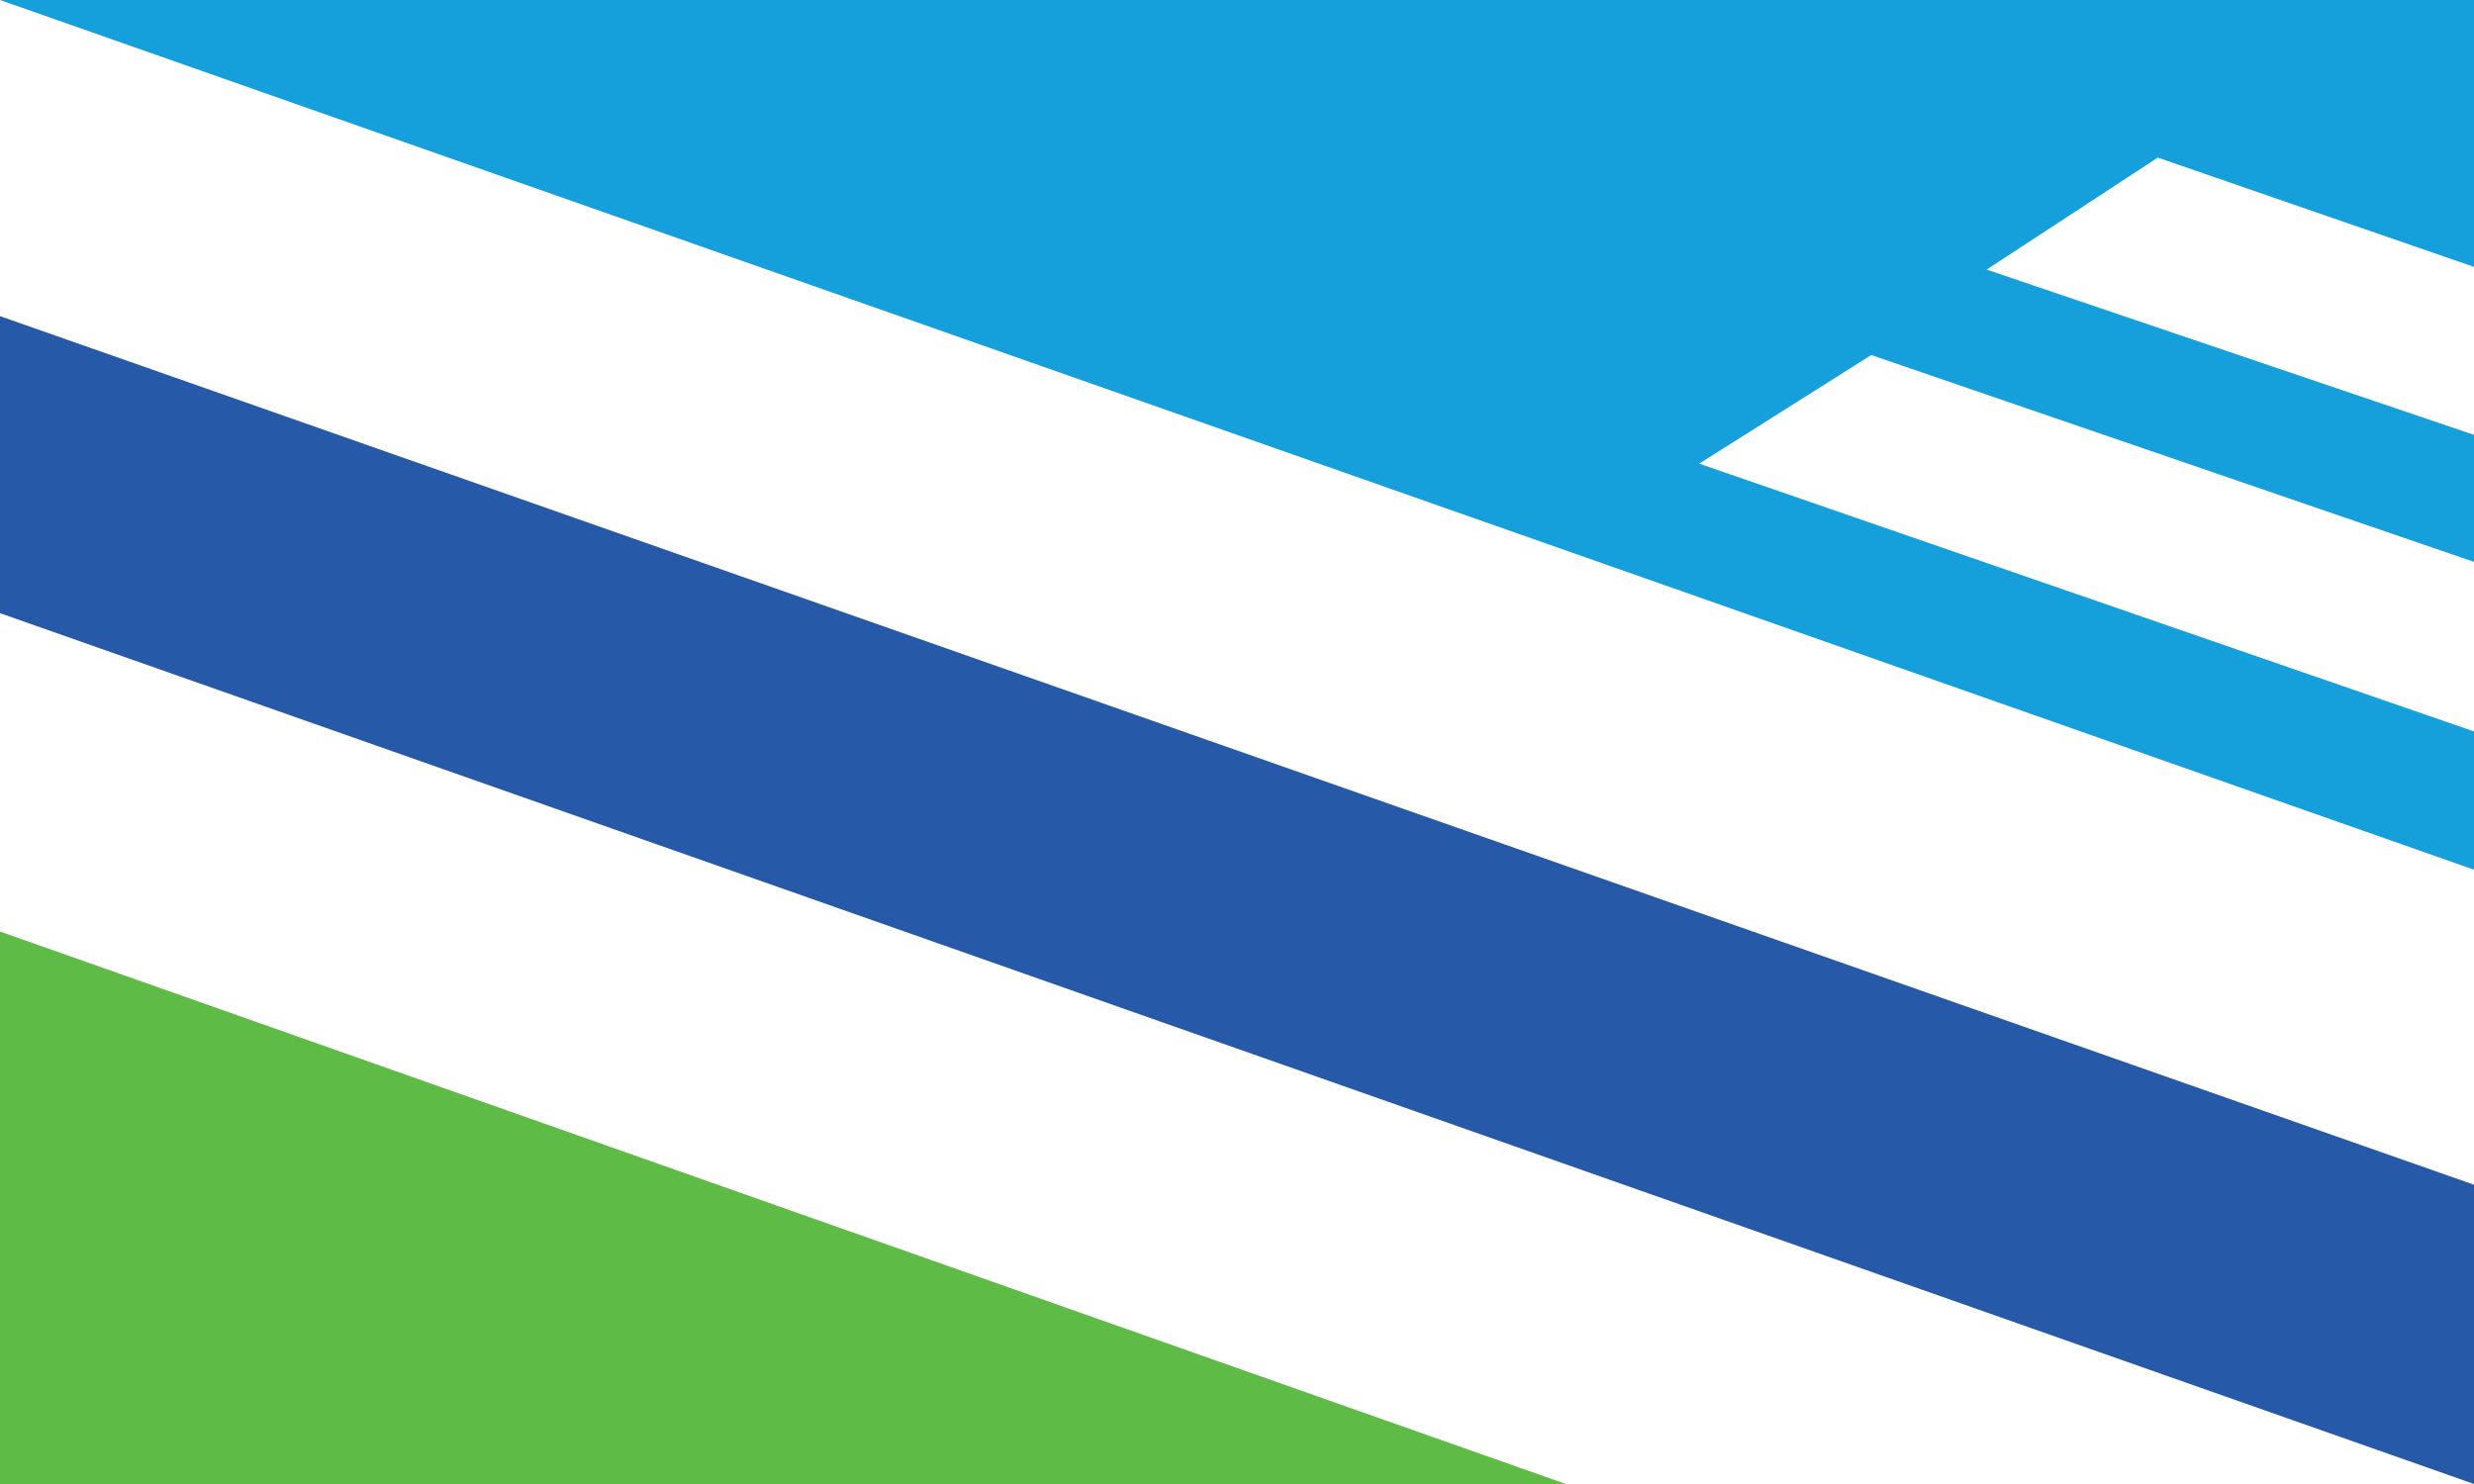 <?xml version="1.0" encoding="utf-8"?>
<!-- Generator: Adobe Illustrator 26.0.3, SVG Export Plug-In . SVG Version: 6.00 Build 0)  -->
<svg version="1.1" id="Layer_1" xmlns="http://www.w3.org/2000/svg" xmlns:xlink="http://www.w3.org/1999/xlink" x="0px" y="0px"
	 viewBox="0 0 1100 660" style="enable-background:new 0 0 1100 660;" xml:space="preserve">
<style type="text/css">
	.st0{fill:#FFFFFF;}
	.st1{fill:#5EBB46;}
	.st2{fill:#2659A8;}
	.st3{fill:#15A0DB;}
</style>
<rect x="0" y="0" class="st0" width="1100" height="660"/>
<polygon class="st1" points="0,660 696.2,660 0,414.3 "/>
<polygon class="st2" points="0,272.7 1100,660 1100,526.9 0,140.6 "/>
<polygon class="st3" points="1100,118.7 1100,0 0,0 1100,386.8 1100,325.3 755.5,206.2 832,157.9 1100,249.9 1100,193.4 
	883.3,119.9 959.4,70.1 "/>
</svg>
